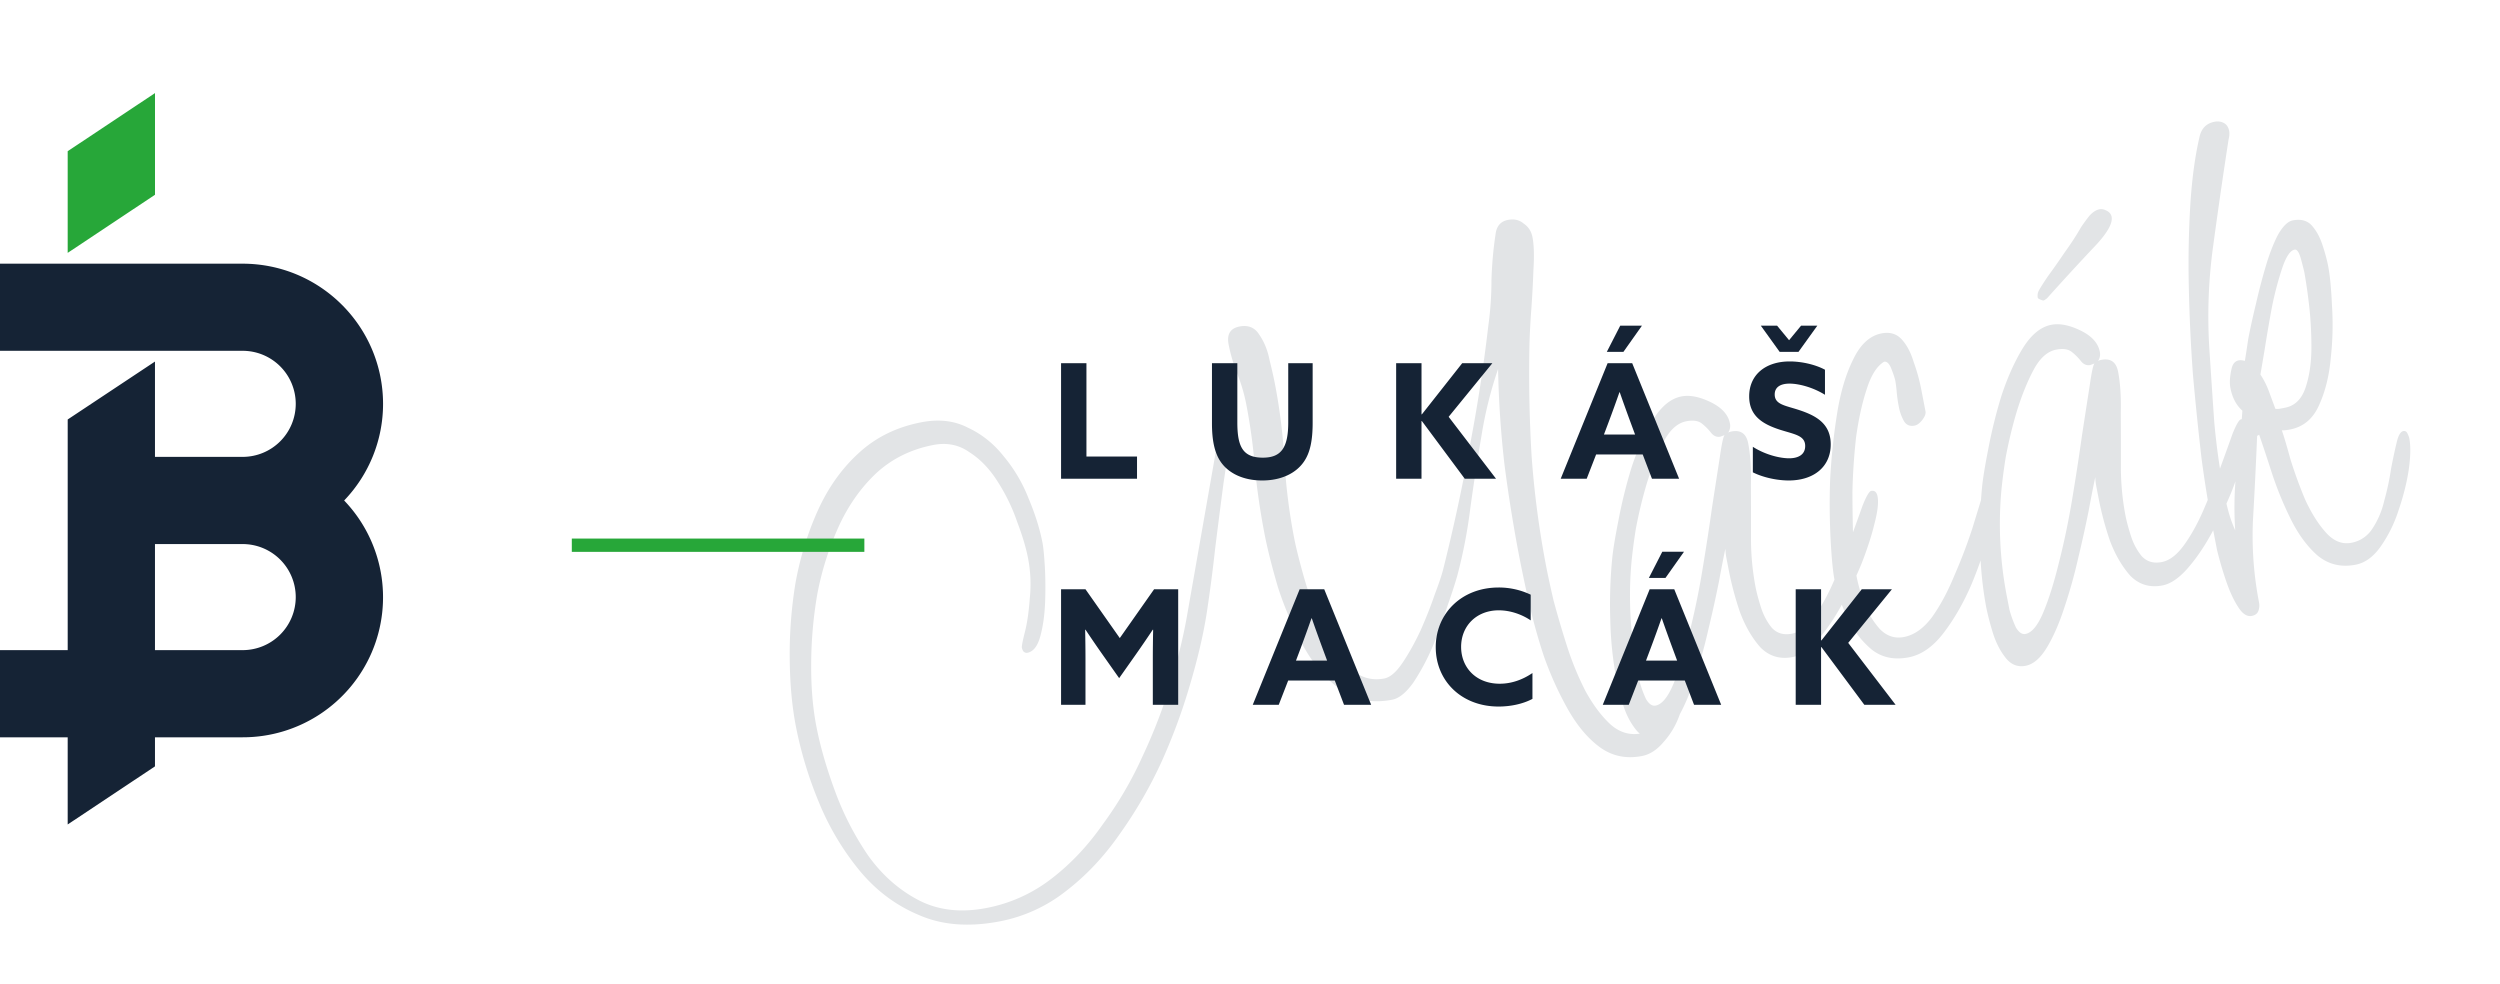 <svg xmlns="http://www.w3.org/2000/svg" width="188" height="74" fill="none"><g clip-path="url(#a)"><path fill="#E2E4E6" d="M123.483 56.851c-1.21.235-2.281.005-3.214-.69-.889-.663-1.681-1.613-2.377-2.847a25.354 25.354 0 0 1-1.799-3.987 44.61 44.61 0 0 1-1.139-4.114 122.132 122.132 0 0 1-.672-3.178 115.347 115.347 0 0 1-1.143-7.08 75.204 75.204 0 0 1-.483-7.208 30.32 30.32 0 0 0-1.25 5.034c-.304 1.77-.582 3.573-.835 5.409a37.853 37.853 0 0 1-.998 5.156 39.512 39.512 0 0 1-.716 2.192 39.798 39.798 0 0 1-1.117 3.068 16.599 16.599 0 0 1-1.466 2.737c-.54.75-1.066 1.176-1.579 1.275-1.503.291-2.808.03-3.916-.781-1.108-.813-2.045-1.924-2.813-3.334a25.206 25.206 0 0 1-1.873-4.372c-.452-1.548-.785-2.871-.998-3.97a54.371 54.371 0 0 1-.717-4.882 43.139 43.139 0 0 0-.651-4.836 12.841 12.841 0 0 0-.678-2.321 12.259 12.259 0 0 1-.656-2.212c-.15-.77.124-1.222.82-1.357.66-.127 1.157.08 1.49.624.37.537.627 1.172.769 1.905.171.69.303 1.272.396 1.749.369 1.906.61 3.836.722 5.792a44.02 44.02 0 0 0 .733 5.847c.142.733.392 1.73.75 2.992a28.63 28.63 0 0 0 1.34 3.677c.578 1.219 1.249 2.23 2.013 3.032.794.76 1.685 1.043 2.675.851.44-.085.896-.478 1.369-1.178s.924-1.51 1.355-2.43c.423-.956.78-1.862 1.071-2.717.327-.862.543-1.512.648-1.95a141.792 141.792 0 0 0 1.956-9.05c.589-3.042 1.062-6.1 1.418-9.172a24.8 24.8 0 0 0 .24-3.47c.037-1.185.139-2.327.307-3.424.069-.622.379-.986.929-1.093.476-.092.875.002 1.195.282.35.236.568.575.653 1.014.114.587.138 1.4.073 2.44a82.15 82.15 0 0 1-.161 2.996 59.068 59.068 0 0 0-.136 2.537 105.35 105.35 0 0 0 .157 8.468 70.697 70.697 0 0 0 1.113 8.398c.113.586.291 1.407.534 2.463a74.78 74.78 0 0 0 1 3.4 22.434 22.434 0 0 0 1.407 3.435c.587 1.065 1.226 1.911 1.918 2.538.684.59 1.448.803 2.291.64.66-.128 1.127-.466 1.401-1.013.274-.547.475-1.08.603-1.6.164-.526.393-.818.686-.874.22-.043.355.064.405.32.106.55.018 1.176-.264 1.877a5.968 5.968 0 0 1-1.165 1.937c-.494.59-1.035.942-1.621 1.055ZM75.182 69.286c-2.31.447-4.336.288-6.082-.477-1.738-.728-3.228-1.846-4.471-3.355a20.021 20.021 0 0 1-3.044-5.114 29.69 29.69 0 0 1-1.733-5.71c-.291-1.504-.446-3.185-.464-5.045a33.015 33.015 0 0 1 .43-5.73c.349-1.93.91-3.75 1.681-5.46.772-1.708 1.787-3.14 3.047-4.297 1.288-1.2 2.867-1.981 4.736-2.343 1.32-.256 2.487-.12 3.502.405 1.043.483 1.943 1.202 2.699 2.159a11.356 11.356 0 0 1 1.87 3.174c.49 1.16.839 2.271 1.045 3.334.064.33.122.927.175 1.791a30.1 30.1 0 0 1 .017 2.735c-.043.96-.165 1.8-.367 2.524-.202.724-.523 1.128-.963 1.213-.11.021-.212-.016-.307-.112a.922.922 0 0 1-.108-.264c-.021-.11.054-.505.227-1.184.172-.68.295-1.522.367-2.524a10.27 10.27 0 0 0-.135-3.054c-.15-.77-.419-1.669-.808-2.696a13.898 13.898 0 0 0-1.431-2.974c-.61-.985-1.326-1.74-2.15-2.265-.795-.568-1.705-.753-2.731-.554-1.686.326-3.126 1.042-4.319 2.148-1.156 1.098-2.094 2.44-2.814 4.024a22.263 22.263 0 0 0-1.59 5.043 31.525 31.525 0 0 0-.46 5.28c-.011 1.713.119 3.266.388 4.659.291 1.502.757 3.123 1.398 4.862a22.039 22.039 0 0 0 2.475 4.826c1.045 1.47 2.309 2.595 3.79 3.373 1.482.778 3.194.978 5.137.602a11.492 11.492 0 0 0 4.878-2.2c1.457-1.118 2.75-2.49 3.88-4.116a28.108 28.108 0 0 0 2.997-5.144 40.134 40.134 0 0 0 2.12-5.544c.554-1.857.963-3.571 1.23-5.144l1.979-11.278.376-2.183a.967.967 0 0 0-.052-.56c-.035-.184.02-.29.167-.318a.55.55 0 0 1 .548.18c.145.161.236.334.271.517l-.572 3.819a715.509 715.509 0 0 0-.635 4.97 114.583 114.583 0 0 1-.645 4.917c-.258 1.61-.675 3.382-1.251 5.32a44 44 0 0 1-2.133 5.774 32.995 32.995 0 0 1-3.12 5.395C83.04 64.4 81.684 65.84 80.16 67.01a11.533 11.533 0 0 1-4.978 2.276Zm49.329-13.831c-.623.12-1.142-.103-1.556-.669-.406-.53-.721-1.172-.943-1.928a20.226 20.226 0 0 1-.451-1.738 27.301 27.301 0 0 1-.467-4.472 35.926 35.926 0 0 1 .138-4.59c.062-.659.218-1.62.468-2.886a36.88 36.88 0 0 1 .991-4.014c.455-1.38.985-2.567 1.592-3.56.636-1.035 1.357-1.631 2.163-1.787.624-.121 1.355.023 2.194.43.84.408 1.324.942 1.451 1.602a.914.914 0 0 1-.147.713c.03-.044.118-.08.264-.108.697-.135 1.116.164 1.258.897.163.843.23 1.876.201 3.098.007 1.216.01 2.508.009 3.877a19.43 19.43 0 0 0 .339 3.813c.085.44.225.964.419 1.573.187.572.455 1.072.803 1.499.386.42.89.569 1.513.448.587-.113 1.15-.545 1.689-1.296.539-.751 1.031-1.645 1.477-2.682a59.735 59.735 0 0 0 1.227-3.09c.372-1.023.681-1.88.927-2.575.282-.701.497-1.066.644-1.094.256-.05.416.09.48.42.085.44.008 1.12-.232 2.041-.21.878-.531 1.871-.963 2.982a29.532 29.532 0 0 1-1.546 3.208c-.562 1.022-1.172 1.9-1.828 2.636-.627.692-1.233 1.094-1.819 1.208-.953.184-1.761-.058-2.423-.729-.633-.714-1.147-1.603-1.543-2.667a23.823 23.823 0 0 1-.817-3.036l-.181-.935a4.922 4.922 0 0 1-.094-.78c-.12.555-.283 1.386-.487 2.49a93.034 93.034 0 0 1-.791 3.576 37.67 37.67 0 0 1-1.044 3.738c-.381 1.177-.815 2.174-1.303 2.99-.488.818-1.026 1.283-1.612 1.397Zm-.008-2.395c.477-.092.923-.635 1.339-1.628.416-.993.805-2.228 1.165-3.705a57.09 57.09 0 0 0 1.007-4.815c.281-1.69.525-3.277.732-4.762l.583-3.764c.145-1.017.266-1.573.362-1.667l-.32.119c-.256.05-.483-.04-.679-.268a4.12 4.12 0 0 0-.709-.718c-.27-.214-.661-.271-1.175-.172-.659.128-1.226.637-1.7 1.527-.474.89-.898 1.942-1.271 3.155a33.969 33.969 0 0 0-.823 3.411 42.716 42.716 0 0 0-.323 2.458 28.436 28.436 0 0 0 .413 8.02l.191.99c.129.47.291.913.487 1.332.224.374.465.537.721.487Zm19.029-3.628c-1.1.213-2.032.013-2.797-.599a7.005 7.005 0 0 1-1.841-2.438c-.463-1.014-.775-1.942-.939-2.785-.12-.623-.217-1.612-.289-2.967a51.916 51.916 0 0 1-.038-4.613c.091-1.69.266-3.34.525-4.95.258-1.61.662-2.961 1.21-4.056.542-1.132 1.252-1.783 2.132-1.953.623-.12 1.127.029 1.513.449.385.42.686.989.901 1.707.245.675.435 1.361.57 2.058l.319 1.649c.035.183-.054.41-.268.68-.184.225-.368.356-.551.391-.367.071-.637-.048-.811-.356a3.521 3.521 0 0 1-.378-1.068 10.42 10.42 0 0 1-.158-1.11 9.369 9.369 0 0 0-.104-.835c-.036-.183-.129-.47-.281-.859-.158-.425-.347-.617-.567-.574-.544.333-.98 1.026-1.309 2.079-.336 1.015-.599 2.207-.791 3.575a45.952 45.952 0 0 0-.278 4.16 142.4 142.4 0 0 0 .065 3.867c.066 1.128.152 1.967.259 2.517.099.513.282 1.162.548 1.947a6.606 6.606 0 0 0 1.174 1.94c.524.545 1.134.75 1.831.615.77-.149 1.472-.646 2.107-1.491.627-.883 1.186-1.922 1.677-3.12a38.586 38.586 0 0 0 1.362-3.572c.373-1.213.676-2.204.907-2.971.262-.811.466-1.231.612-1.26.183-.035.311.036.383.212.072.176.101.322.085.44l-.012.23c-.064.849-.268 1.953-.613 3.313a31.347 31.347 0 0 1-1.41 4.209c-.601 1.41-1.312 2.65-2.131 3.721-.79 1.028-1.661 1.634-2.614 1.818Zm8.794.636c-.623.12-1.141-.103-1.555-.669-.407-.53-.721-1.172-.944-1.928a20.514 20.514 0 0 1-.45-1.738 27.191 27.191 0 0 1-.467-4.472 36.116 36.116 0 0 1 .137-4.59c.063-.659.219-1.62.468-2.886a37.35 37.35 0 0 1 .991-4.014c.455-1.38.986-2.567 1.593-3.56.636-1.035 1.357-1.631 2.163-1.787.623-.12 1.355.023 2.194.43.84.408 1.323.942 1.451 1.602a.914.914 0 0 1-.147.713c.029-.044.117-.08.264-.108.696-.135 1.116.164 1.258.897.163.843.23 1.876.2 3.098.008 1.216.011 2.508.01 3.877a19.43 19.43 0 0 0 .339 3.813c.085.44.225.965.419 1.573.186.573.454 1.072.803 1.499.386.42.89.57 1.513.448.586-.113 1.149-.545 1.688-1.296.539-.751 1.032-1.645 1.477-2.682a57.954 57.954 0 0 0 1.227-3.09c.373-1.022.682-1.88.928-2.575.282-.701.497-1.066.643-1.094.257-.05.417.09.481.42.085.44.008 1.12-.232 2.041-.211.878-.531 1.872-.963 2.982a29.737 29.737 0 0 1-1.546 3.208c-.563 1.022-1.172 1.9-1.828 2.636-.627.692-1.233 1.094-1.82 1.208-.953.185-1.76-.058-2.423-.729-.632-.714-1.147-1.603-1.543-2.667a23.973 23.973 0 0 1-.816-3.036l-.181-.935a4.805 4.805 0 0 1-.094-.78 90.6 90.6 0 0 0-.488 2.49 92.886 92.886 0 0 1-.79 3.576 37.67 37.67 0 0 1-1.044 3.738c-.381 1.177-.815 2.174-1.304 2.99-.488.818-1.025 1.283-1.612 1.397Zm-.007-2.395c.477-.092.923-.635 1.339-1.628.416-.993.804-2.228 1.165-3.705.39-1.52.725-3.126 1.007-4.815.281-1.69.525-3.277.732-4.762.236-1.53.43-2.784.583-3.764.145-1.017.265-1.572.361-1.667l-.319.119c-.257.05-.483-.04-.679-.268a4.122 4.122 0 0 0-.71-.718c-.269-.214-.661-.271-1.174-.172-.66.128-1.227.637-1.701 1.527-.474.89-.897 1.942-1.271 3.155a33.957 33.957 0 0 0-.822 3.411 41.845 41.845 0 0 0-.323 2.458 28.435 28.435 0 0 0 .412 8.02l.192.99c.129.47.291.913.486 1.332.225.374.466.537.722.487Zm1.361-25.076c-.036.007-.117-.015-.241-.067-.124-.052-.19-.097-.197-.133a.826.826 0 0 1 .069-.527c.111-.212.344-.58.699-1.105.391-.532.808-1.126 1.252-1.782.48-.664.89-1.295 1.23-1.893.207-.306.418-.594.632-.864.25-.276.504-.44.76-.49a.745.745 0 0 1 .472.08c.249.104.394.266.437.486.099.513-.374 1.309-1.421 2.386a213.152 213.152 0 0 0-3.438 3.746c-.133.102-.217.156-.254.163Zm15.655 23.72c-.367.071-.717-.165-1.05-.709-.327-.507-.623-1.153-.889-1.938a27.67 27.67 0 0 1-.678-2.322l-.34-1.76a94.145 94.145 0 0 1-.826-5.144 245.901 245.901 0 0 1-.642-6.264 124.752 124.752 0 0 1-.311-6.614 74.064 74.064 0 0 1 .114-6.182c.122-1.925.348-3.604.679-5.037.136-.673.515-1.07 1.138-1.19.257-.05.491-.02.703.092.211.111.346.313.402.606.015.074.018.187.009.34a2.198 2.198 0 0 1-.056.297 438.06 438.06 0 0 0-1.147 7.923 38.78 38.78 0 0 0-.29 7.927c.114 1.766.234 3.568.362 5.406a53.82 53.82 0 0 0 .758 5.386c.093.477.203.95.332 1.419.122.433.284.877.486 1.332a25.937 25.937 0 0 1 .094-4.524 69.76 69.76 0 0 0 .444-4.479c-.458-.405-.759-.974-.901-1.708-.071-.366-.046-.827.074-1.383.114-.592.452-.81 1.015-.653.053-.314.137-.863.252-1.646.151-.79.343-1.663.576-2.62.225-.995.477-1.956.753-2.885.277-.928.582-1.71.915-2.344.37-.643.738-.999 1.105-1.07.623-.12 1.105.014 1.447.404.342.39.61.89.804 1.499.186.572.323 1.078.408 1.518.135.696.231 1.685.289 2.967a22.458 22.458 0 0 1-.09 3.953c-.118 1.354-.418 2.553-.9 3.597-.453 1-1.174 1.596-2.164 1.788-.257.05-.462.07-.615.062.172.5.391 1.236.656 2.212a34.23 34.23 0 0 0 1.091 2.983c.463 1.013.985 1.843 1.566 2.491.582.648 1.221.905 1.918.77a2.374 2.374 0 0 0 1.566-1.045 6.353 6.353 0 0 0 .902-2.114c.225-.804.394-1.598.509-2.38.151-.79.291-1.445.418-1.964.121-.555.291-.855.511-.897.146-.029.256.045.328.221.065.14.105.247.119.32.113.586.098 1.388-.048 2.405-.152.98-.411 2-.776 3.06a10.05 10.05 0 0 1-1.357 2.715c-.539.75-1.156 1.193-1.853 1.328-1.099.213-2.057-.02-2.873-.698-.779-.686-1.451-1.602-2.015-2.747a26.214 26.214 0 0 1-1.407-3.435 149.894 149.894 0 0 0-.96-2.895l-.154.087a376.58 376.58 0 0 1-.313 6.335 26.262 26.262 0 0 0 .456 6.186c.043.22.027.432-.048.637-.074.205-.24.332-.496.381Zm2.501-15.657c.733-.142 1.245-.64 1.535-1.495.291-.855.44-1.853.447-2.995 0-1.18-.063-2.289-.188-3.33a37.08 37.08 0 0 0-.348-2.385c-.022-.11-.1-.418-.236-.924-.143-.543-.307-.796-.49-.76-.33.063-.64.523-.931 1.378a24.755 24.755 0 0 0-.787 3.004 110.572 110.572 0 0 0-.535 3.127l-.319 1.887c.268.404.485.838.651 1.3l.475 1.277c.117.015.231.012.341-.01l.385-.074Z"/><path stroke="#27A739" d="M43 41h22"/><path fill="#152335" d="M18.246 48.89h-6.592v-7.976h6.592a3.991 3.991 0 0 1 3.994 3.988 3.991 3.991 0 0 1-3.994 3.988Zm10.56-18.518c-.005-5.82-4.73-10.538-10.56-10.543H0v6.552h18.246a3.991 3.991 0 0 1 3.994 3.988 3.991 3.991 0 0 1-3.994 3.988h-6.592v-7.168l-6.563 4.356V48.89H0v6.555h5.09V62l6.564-4.369v-2.186h6.592a10.549 10.549 0 0 0 9.708-6.387 10.517 10.517 0 0 0-2.074-11.421 10.493 10.493 0 0 0 2.926-7.265Z"/><path fill="#27A739" d="M5.09 11.37v7.646l6.566-4.37V7L5.09 11.37Z"/><path fill="#152335" d="M79.792 36v-8.688H81.7v7.02h3.804V36h-5.712Zm11.996-1.284c-.468-.696-.648-1.644-.648-2.88v-4.524h1.908v4.452c0 1.824.408 2.652 1.92 2.652 1.392 0 1.908-.768 1.908-2.64v-4.464h1.836v4.476c0 1.308-.18 2.256-.672 2.952-.612.876-1.728 1.392-3.12 1.392-1.392 0-2.52-.516-3.132-1.416ZM104.99 36v-8.688h1.908v3.84l.024.012 3.036-3.852h2.268l-3.288 4.032L112.501 36h-2.352l-3.228-4.344-.024.012V36h-1.908Zm12.375 0 3.528-8.688h1.848L126.268 36h-2.04l-.696-1.824h-3.504L119.32 36h-1.956Zm3.6-4.248-.348.924h2.34l-.36-.972c-.252-.684-.564-1.548-.792-2.208h-.024c-.228.66-.54 1.524-.816 2.256Zm2.508-7.26-1.392 1.968h-1.248l1.008-1.968h1.632Zm8.341 11.028V33.6c.936.6 2.04.864 2.724.864.696 0 1.212-.276 1.212-.924 0-.804-.816-.876-1.932-1.236-1.2-.396-2.28-.984-2.28-2.496 0-1.62 1.224-2.628 3.048-2.628.852 0 1.896.216 2.652.624v1.884c-.924-.576-1.992-.84-2.664-.84-.648 0-1.116.24-1.116.816 0 .768.804.828 1.848 1.176 1.308.432 2.364 1.044 2.364 2.58 0 1.692-1.284 2.712-3.156 2.712-.864 0-1.908-.216-2.7-.612Zm4.848-11.028-1.416 1.968h-1.416l-1.416-1.968h1.224l.9 1.092.9-1.092h1.224ZM84.16 50.996l-1.26-1.788a85.438 85.438 0 0 1-1.272-1.86l-.024.012c.012.624.024 1.44.024 2.16V53h-1.836v-8.688h1.836l2.58 3.672 2.58-3.672H88.6V53h-1.908v-3.48c0-.72.012-1.536.024-2.16l-.024-.012c-.408.612-.84 1.248-1.272 1.86l-1.26 1.788ZM94.207 53l3.528-8.688h1.847L103.111 53h-2.04l-.696-1.824h-3.504L96.162 53h-1.956Zm3.6-4.248-.349.924h2.34l-.36-.972c-.252-.684-.564-1.548-.791-2.208h-.025c-.228.66-.54 1.524-.816 2.256Zm10.161-.084c0-2.52 1.932-4.488 4.728-4.488a5.57 5.57 0 0 1 2.412.54v1.932c-.636-.432-1.512-.756-2.4-.756-1.68 0-2.832 1.176-2.832 2.748 0 1.548 1.116 2.772 2.904 2.772.9 0 1.74-.312 2.46-.804v1.944c-.744.396-1.68.576-2.544.576-2.796 0-4.728-1.932-4.728-4.464ZM120.528 53l3.528-8.688h1.848L129.432 53h-2.04l-.696-1.824h-3.504L122.484 53h-1.956Zm3.6-4.248-.348.924h2.34l-.36-.972c-.252-.684-.564-1.548-.792-2.208h-.024c-.228.66-.54 1.524-.816 2.256Zm2.508-7.26-1.392 1.968h-1.248l1.008-1.968h1.632ZM135.037 53v-8.688h1.908v3.84l.024.012 3.036-3.852h2.268l-3.288 4.032L142.549 53h-2.352l-3.228-4.344-.024.012V53h-1.908Z"/></g><defs><clipPath id="a"><path fill="#fff" d="M0 0h188v74H0z"/></clipPath></defs></svg>